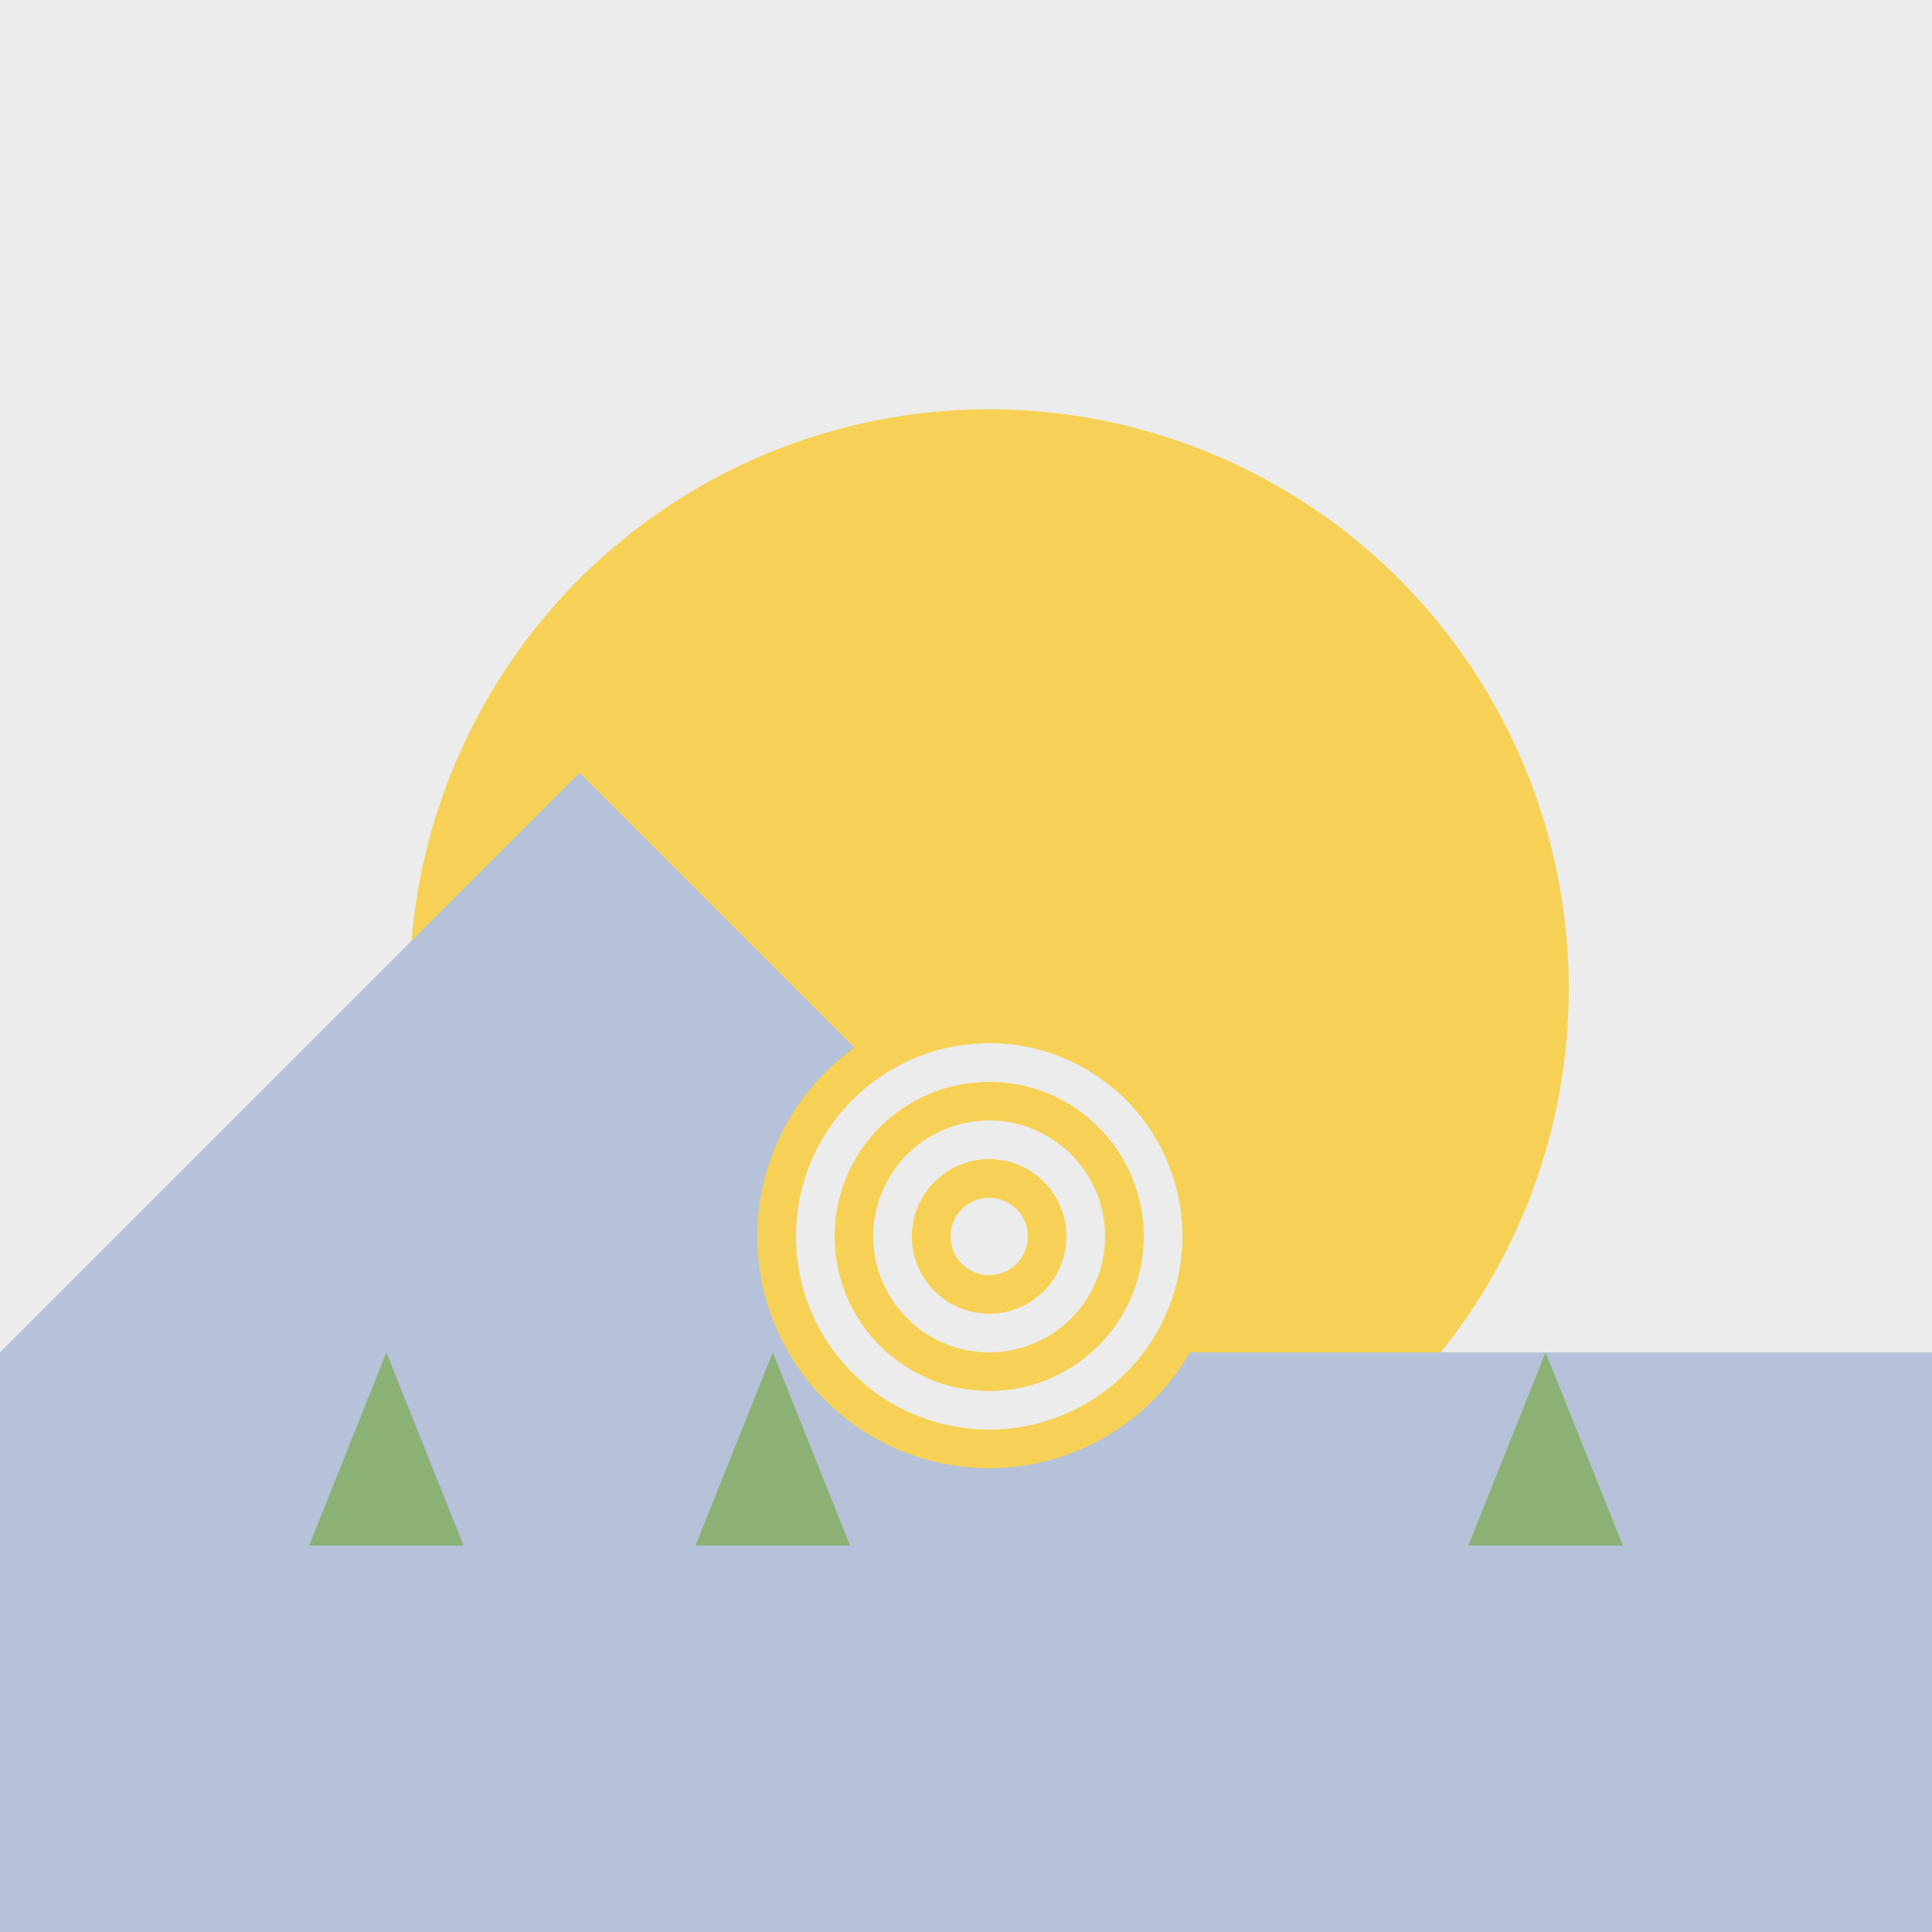 <!--

Generated by DrawGPT.
Free, open source, AI generated images in SVG, PNG, and HTML Canvas format.
https://drawgpt.ai

Created: 2023-09-26T05:40:20.465Z
Link: https://drawgpt.ai/prompt/27804/

-->
<svg xmlns="http://www.w3.org/2000/svg" xmlns:xlink="http://www.w3.org/1999/xlink" width="500" height="500"><defs/><g><rect fill="#ECECEC" stroke="none" x="0" y="0" width="512" height="512"/><path fill="#F6D155" stroke="none" paint-order="stroke fill markers" d=" M 406 256 A 150 150 0 1 1 406 255.85"/><path fill="#B6C2D9" stroke="none" paint-order="stroke fill markers" d=" M 0 350 L 150 200 L 300 350 L 512 350 L 512 512 L 0 512"/><path fill="#8BB174" stroke="none" paint-order="stroke fill markers" d=" M 100 350 L 80 400 L 120 400"/><path fill="#8BB174" stroke="none" paint-order="stroke fill markers" d=" M 200 350 L 180 400 L 220 400"/><path fill="#8BB174" stroke="none" paint-order="stroke fill markers" d=" M 400 350 L 380 400 L 420 400"/><path fill="#F6D155" stroke="none" paint-order="stroke fill markers" d=" M 316 320 A 60 60 0 1 1 316 319.94"/><path fill="#ECECEC" stroke="none" paint-order="stroke fill markers" d=" M 306 320 A 50 50 0 1 1 306 319.95"/><path fill="#F6D155" stroke="none" paint-order="stroke fill markers" d=" M 296 320 A 40 40 0 1 1 296 319.96"/><path fill="#ECECEC" stroke="none" paint-order="stroke fill markers" d=" M 286 320 A 30 30 0 1 1 286 319.97"/><path fill="#F6D155" stroke="none" paint-order="stroke fill markers" d=" M 276 320 A 20 20 0 1 1 276 319.98"/><path fill="#ECECEC" stroke="none" paint-order="stroke fill markers" d=" M 266 320 A 10 10 0 1 1 266 319.99"/></g></svg>